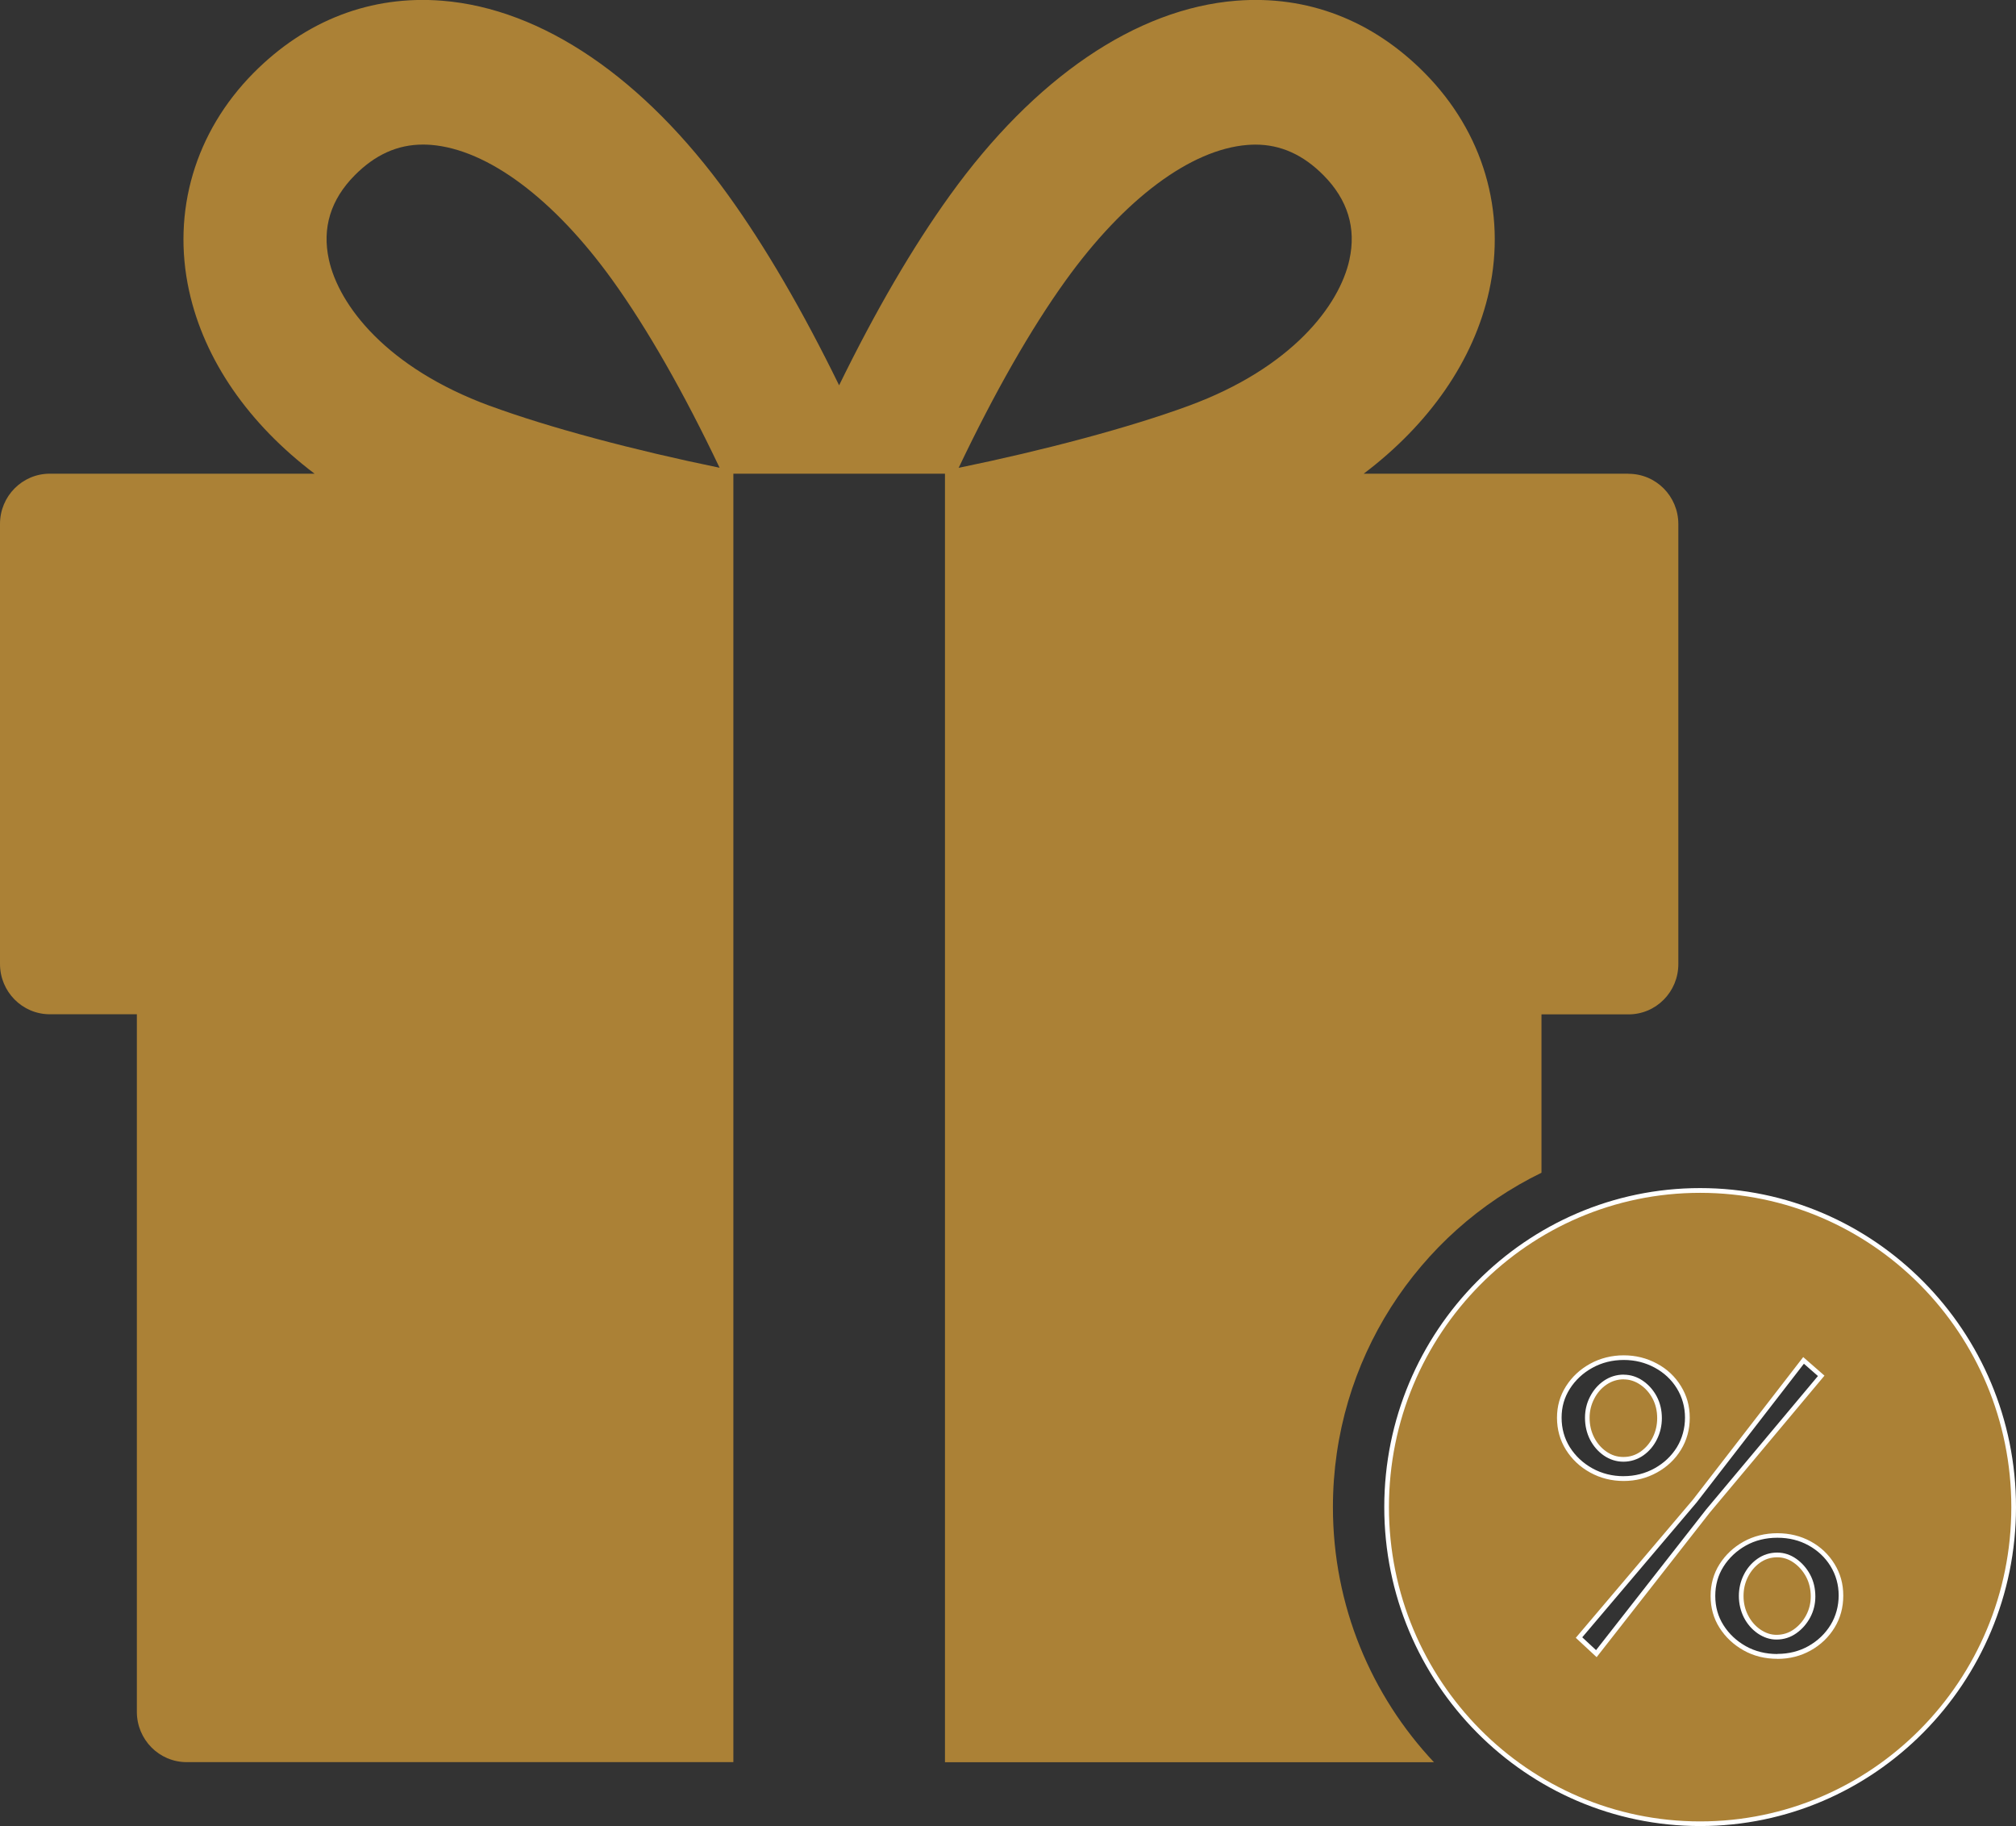 <?xml version="1.0" encoding="UTF-8"?> <svg xmlns="http://www.w3.org/2000/svg" width="53" height="48" viewBox="0 0 53 48" fill="none"><rect x="0" y="0" width="53" height="48" fill="#333333" stroke="none"/><g clip-path="url(#clip0_900_1530)"><path d="M46.704 43.033C46.545 43.033 46.391 42.984 46.247 42.885C46.105 42.787 45.989 42.655 45.904 42.491C45.819 42.328 45.776 42.148 45.776 41.953C45.776 41.758 45.817 41.589 45.897 41.426C45.979 41.262 46.092 41.128 46.234 41.026C46.38 40.923 46.545 40.871 46.725 40.871C46.89 40.871 47.047 40.923 47.193 41.026C47.335 41.127 47.45 41.259 47.535 41.419C47.62 41.579 47.663 41.763 47.663 41.964C47.663 42.151 47.62 42.326 47.535 42.486C47.45 42.645 47.335 42.777 47.193 42.88C47.047 42.982 46.882 43.035 46.702 43.035L46.704 43.033Z" fill="#AB8136"></path><path d="M46.725 40.934C46.879 40.934 47.023 40.981 47.159 41.077C47.294 41.173 47.402 41.297 47.483 41.449C47.563 41.601 47.604 41.773 47.604 41.965C47.604 42.141 47.563 42.306 47.483 42.457C47.402 42.609 47.294 42.733 47.159 42.829C47.023 42.924 46.871 42.972 46.704 42.972C46.558 42.972 46.417 42.926 46.282 42.834C46.146 42.741 46.038 42.617 45.958 42.462C45.877 42.306 45.837 42.136 45.837 41.953C45.837 41.77 45.874 41.609 45.951 41.454C46.028 41.299 46.134 41.173 46.268 41.077C46.404 40.981 46.555 40.934 46.723 40.934M46.723 40.81C46.53 40.81 46.353 40.866 46.198 40.976C46.046 41.084 45.926 41.226 45.841 41.399C45.756 41.571 45.714 41.758 45.714 41.953C45.714 42.148 45.76 42.348 45.848 42.52C45.938 42.693 46.061 42.832 46.211 42.936C46.367 43.042 46.532 43.096 46.702 43.096C46.895 43.096 47.072 43.04 47.227 42.929C47.378 42.822 47.499 42.683 47.589 42.516C47.679 42.348 47.725 42.161 47.725 41.965C47.725 41.753 47.679 41.56 47.589 41.391C47.499 41.223 47.378 41.084 47.227 40.976C47.072 40.866 46.902 40.81 46.723 40.81Z" fill="white"></path><path d="M42.677 38.358C42.504 38.358 42.343 38.308 42.197 38.209C42.053 38.112 41.939 37.98 41.854 37.816C41.769 37.652 41.726 37.467 41.726 37.266C41.726 37.079 41.769 36.901 41.854 36.739C41.939 36.575 42.053 36.443 42.197 36.346C42.343 36.246 42.507 36.197 42.687 36.197C42.852 36.197 43.009 36.246 43.155 36.346C43.297 36.443 43.413 36.574 43.498 36.734C43.583 36.894 43.626 37.077 43.626 37.279C43.626 37.466 43.585 37.642 43.505 37.804C43.423 37.968 43.31 38.103 43.168 38.204C43.022 38.307 42.857 38.359 42.677 38.359V38.358Z" fill="#AB8136"></path><path d="M42.688 36.258C42.842 36.258 42.986 36.304 43.122 36.397C43.258 36.489 43.366 36.611 43.446 36.762C43.526 36.914 43.567 37.086 43.567 37.277C43.567 37.454 43.529 37.621 43.453 37.776C43.376 37.932 43.269 38.057 43.135 38.153C42.999 38.249 42.849 38.297 42.68 38.297C42.512 38.297 42.371 38.251 42.235 38.158C42.099 38.065 41.991 37.941 41.911 37.786C41.831 37.631 41.79 37.457 41.79 37.266C41.79 37.089 41.831 36.922 41.911 36.767C41.991 36.611 42.099 36.487 42.235 36.395C42.371 36.303 42.521 36.256 42.69 36.256M42.69 36.132C42.497 36.132 42.322 36.187 42.166 36.293C42.014 36.397 41.892 36.537 41.803 36.709C41.713 36.881 41.669 37.068 41.669 37.266C41.669 37.477 41.715 37.672 41.803 37.844C41.893 38.017 42.016 38.156 42.166 38.26C42.322 38.366 42.494 38.421 42.68 38.421C42.867 38.421 43.05 38.364 43.205 38.254C43.358 38.146 43.477 38.004 43.562 37.831C43.647 37.659 43.69 37.472 43.69 37.277C43.69 37.066 43.644 36.873 43.554 36.704C43.464 36.535 43.341 36.397 43.191 36.294C43.035 36.188 42.867 36.134 42.688 36.134L42.69 36.132Z" fill="white"></path><path d="M44.696 47.937C40.151 47.937 36.453 44.203 36.453 39.613C36.453 35.023 40.151 31.29 44.696 31.29C49.242 31.29 52.94 35.023 52.94 39.613C52.94 44.203 49.242 47.937 44.696 47.937ZM46.727 40.364C46.409 40.364 46.121 40.436 45.868 40.577C45.614 40.719 45.409 40.912 45.259 41.148C45.108 41.385 45.033 41.654 45.033 41.951C45.033 42.249 45.11 42.518 45.259 42.754C45.409 42.992 45.614 43.184 45.868 43.326C46.12 43.468 46.409 43.539 46.727 43.539C47.044 43.539 47.322 43.466 47.574 43.326C47.826 43.184 48.029 42.99 48.178 42.749C48.325 42.51 48.399 42.237 48.399 41.94C48.399 41.642 48.325 41.381 48.178 41.142C48.031 40.901 47.828 40.709 47.576 40.572C47.322 40.433 47.038 40.364 46.727 40.364ZM41.968 43.468L44.901 39.722L47.88 36.165L47.416 35.76L44.559 39.453L41.512 43.045L41.968 43.47V43.468ZM42.688 35.688C42.379 35.688 42.091 35.76 41.834 35.903C41.577 36.045 41.371 36.236 41.221 36.474C41.07 36.71 40.995 36.977 40.995 37.266C40.995 37.555 41.072 37.836 41.221 38.075C41.371 38.316 41.577 38.51 41.834 38.652C42.091 38.794 42.377 38.867 42.688 38.867C42.999 38.867 43.274 38.794 43.531 38.653C43.788 38.511 43.992 38.318 44.14 38.077C44.287 37.837 44.361 37.565 44.361 37.267C44.361 36.97 44.285 36.709 44.14 36.469C43.992 36.228 43.788 36.036 43.533 35.899C43.276 35.76 42.993 35.691 42.69 35.691L42.688 35.688Z" fill="#AB8136"></path><path d="M44.696 31.354C49.214 31.354 52.877 35.053 52.877 39.615C52.877 44.177 49.214 47.876 44.696 47.876C40.178 47.876 36.515 44.177 36.515 39.615C36.515 35.053 40.178 31.354 44.696 31.354ZM42.688 38.928C43.002 38.928 43.294 38.853 43.56 38.706C43.827 38.559 44.038 38.359 44.192 38.108C44.346 37.857 44.423 37.576 44.423 37.266C44.423 36.955 44.346 36.686 44.192 36.435C44.038 36.184 43.829 35.985 43.56 35.842C43.294 35.698 43.002 35.625 42.688 35.625C42.374 35.625 42.071 35.699 41.805 35.846C41.538 35.993 41.325 36.192 41.168 36.44C41.011 36.687 40.933 36.962 40.933 37.266C40.933 37.57 41.011 37.857 41.168 38.108C41.325 38.359 41.538 38.559 41.805 38.706C42.071 38.853 42.366 38.928 42.688 38.928ZM41.975 43.559L44.948 39.761L47.965 36.159L47.406 35.671L44.51 39.415L41.427 43.05L41.975 43.559ZM46.727 43.604C47.049 43.604 47.342 43.529 47.604 43.382C47.867 43.235 48.075 43.035 48.229 42.784C48.383 42.533 48.459 42.252 48.459 41.941C48.459 41.631 48.383 41.361 48.229 41.11C48.075 40.859 47.867 40.661 47.604 40.517C47.34 40.373 47.047 40.301 46.727 40.301C46.406 40.301 46.102 40.375 45.838 40.522C45.575 40.669 45.364 40.867 45.206 41.115C45.049 41.363 44.971 41.642 44.971 41.951C44.971 42.26 45.049 42.541 45.206 42.787C45.364 43.035 45.575 43.232 45.838 43.38C46.102 43.529 46.398 43.602 46.727 43.602M44.696 31.229C40.118 31.229 36.392 34.991 36.392 39.614C36.392 44.236 40.118 47.998 44.696 47.998C49.274 47.998 53 44.236 53 39.614C53 34.991 49.274 31.229 44.696 31.229ZM42.688 38.802C42.389 38.802 42.111 38.733 41.864 38.596C41.617 38.459 41.417 38.272 41.271 38.041C41.127 37.811 41.054 37.55 41.054 37.264C41.054 36.978 41.127 36.732 41.27 36.506C41.415 36.278 41.613 36.091 41.862 35.954C42.109 35.817 42.387 35.747 42.687 35.747C42.986 35.747 43.253 35.815 43.502 35.949C43.747 36.081 43.945 36.266 44.086 36.497C44.226 36.727 44.298 36.985 44.298 37.262C44.298 37.54 44.226 37.809 44.086 38.039C43.943 38.27 43.747 38.457 43.5 38.594C43.253 38.731 42.98 38.801 42.687 38.801L42.688 38.802ZM41.597 43.037L44.603 39.493L47.424 35.846L47.793 36.169L44.855 39.676L41.96 43.374L41.595 43.035L41.597 43.037ZM46.727 43.476C46.419 43.476 46.141 43.407 45.897 43.27C45.653 43.133 45.455 42.948 45.31 42.718C45.166 42.492 45.094 42.234 45.094 41.948C45.094 41.662 45.167 41.404 45.31 41.178C45.455 40.95 45.653 40.763 45.897 40.626C46.141 40.489 46.419 40.42 46.727 40.42C47.034 40.42 47.303 40.487 47.546 40.621C47.788 40.754 47.985 40.939 48.126 41.17C48.266 41.4 48.338 41.657 48.338 41.935C48.338 42.212 48.266 42.482 48.126 42.711C47.983 42.943 47.788 43.129 47.545 43.267C47.301 43.404 47.026 43.473 46.727 43.473V43.476Z" fill="white"></path><path d="M42.813 12.452H35.85C37.577 11.147 38.748 9.473 39.149 7.646C39.607 5.558 38.99 3.471 37.456 1.921C36.08 0.528 34.365 -0.129 32.498 0.019C29.868 0.228 27.196 2.045 24.973 5.135C23.997 6.491 23.022 8.161 22.06 10.128C21.098 8.161 20.124 6.491 19.148 5.135C16.925 2.047 14.253 0.229 11.624 0.019C9.757 -0.129 8.042 0.528 6.664 1.919C5.13 3.469 4.513 5.554 4.971 7.644C5.372 9.472 6.543 11.145 8.27 12.451H1.309C0.586 12.451 0 13.042 0 13.772V25.338C0 26.068 0.586 26.66 1.309 26.66H3.598V44.996C3.598 45.726 4.184 46.318 4.907 46.318H19.28V12.452H24.843V46.321H37.699C36.055 44.573 35.042 42.212 35.042 39.616C35.042 35.748 37.284 32.401 40.525 30.826V26.663H42.814C43.538 26.663 44.123 26.071 44.123 25.341V13.776C44.123 13.045 43.538 12.454 42.814 12.454L42.813 12.452ZM12.877 10.668C10.161 9.668 8.909 8.026 8.646 6.823C8.464 5.992 8.692 5.247 9.325 4.608C9.862 4.066 10.451 3.8 11.12 3.8C11.189 3.8 11.259 3.803 11.329 3.808C12.822 3.927 14.561 5.224 16.104 7.368C17.02 8.642 17.974 10.314 18.918 12.295C16.68 11.836 14.432 11.24 12.876 10.666L12.877 10.668ZM35.477 6.823C35.214 8.028 33.964 9.67 31.246 10.668C29.69 11.24 27.442 11.838 25.203 12.297C26.147 10.316 27.101 8.644 28.018 7.37C29.561 5.226 31.302 3.929 32.792 3.81C32.863 3.805 32.933 3.801 33.002 3.801C33.671 3.801 34.26 4.067 34.797 4.609C35.43 5.249 35.659 5.994 35.476 6.825L35.477 6.823Z" fill="#AB8136"></path></g><defs><clipPath id="clip0_900_1530"><rect width="53" height="48" fill="white"></rect></clipPath></defs></svg> 